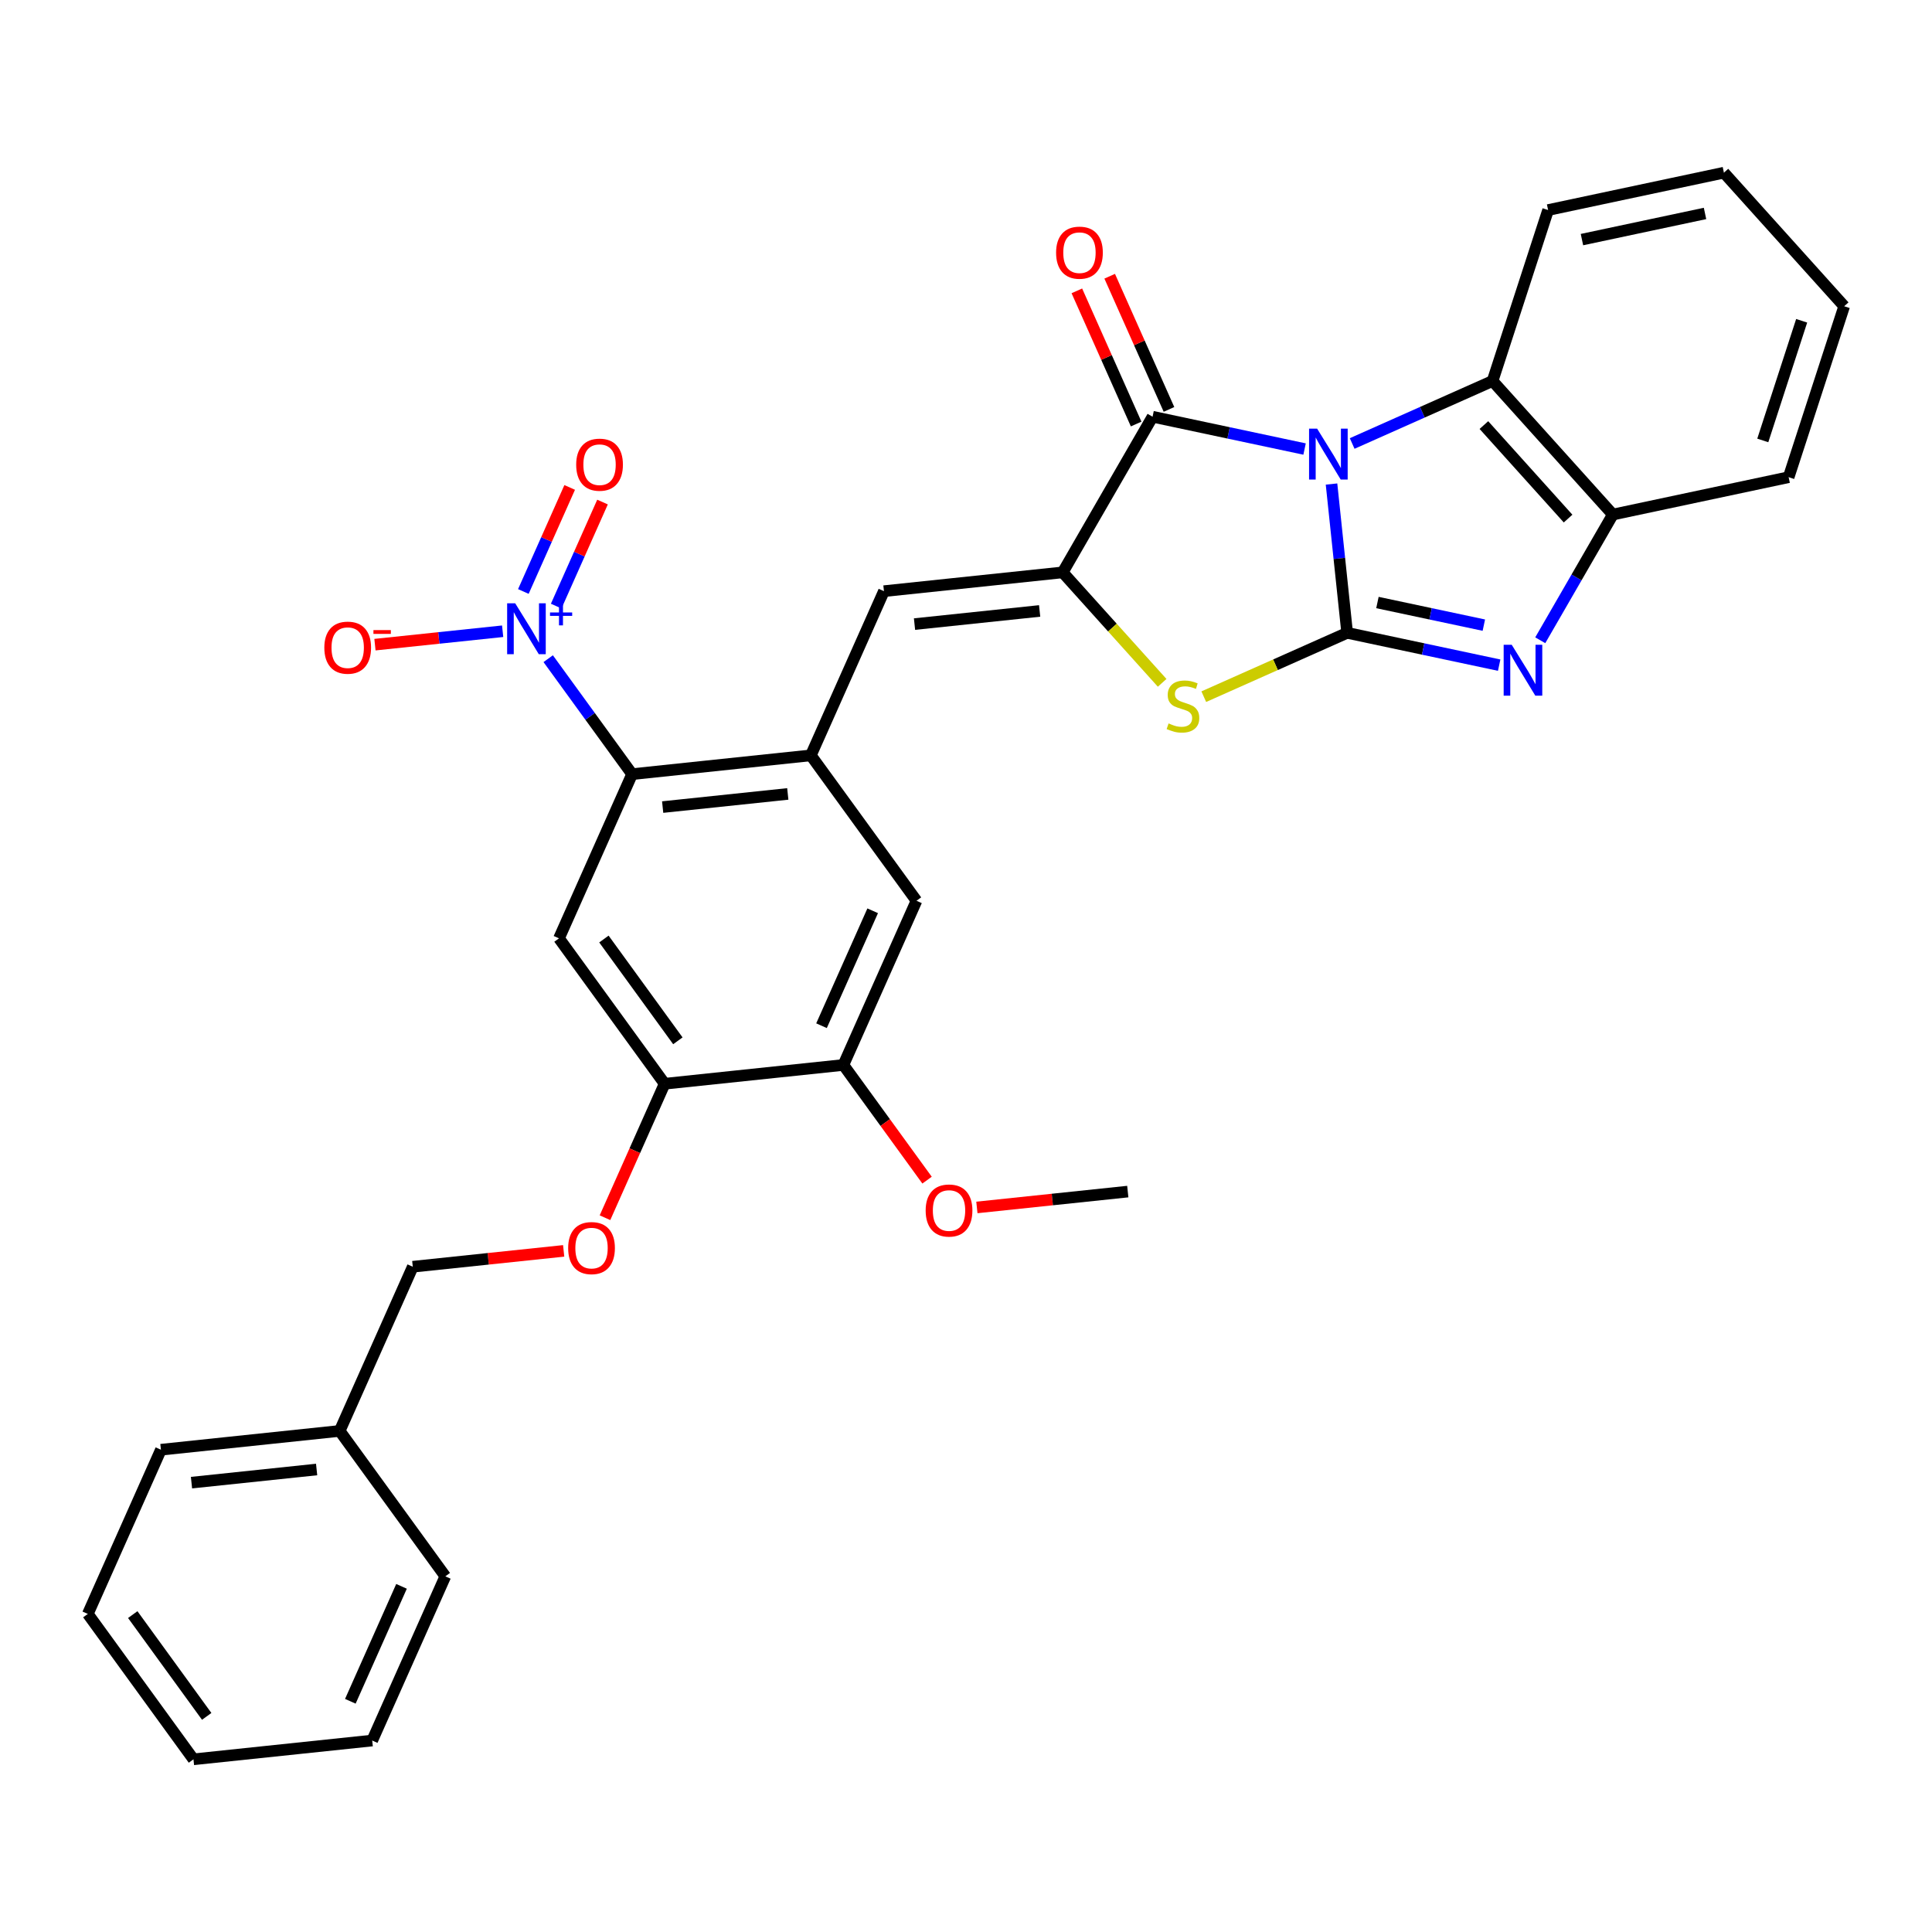 <?xml version='1.0' encoding='iso-8859-1'?>
<svg version='1.1' baseProfile='full'
              xmlns='http://www.w3.org/2000/svg'
                      xmlns:rdkit='http://www.rdkit.org/xml'
                      xmlns:xlink='http://www.w3.org/1999/xlink'
                  xml:space='preserve'
width='1000px' height='1000px' viewBox='0 0 1000 1000'>
<!-- END OF HEADER -->
<rect style='opacity:1.0;fill:#FFFFFF;stroke:none' width='1000' height='1000' x='0' y='0'> </rect>
<path class='bond-0' d='M 689.192,250.535 L 693.24,289.046' style='fill:none;fill-rule:evenodd;stroke:#0000FF;stroke-width:6px;stroke-linecap:butt;stroke-linejoin:miter;stroke-opacity:1' />
<path class='bond-0' d='M 693.24,289.046 L 697.287,327.557' style='fill:none;fill-rule:evenodd;stroke:#000000;stroke-width:6px;stroke-linecap:butt;stroke-linejoin:miter;stroke-opacity:1' />
<path class='bond-1' d='M 675.246,232.418 L 635.906,224.056' style='fill:none;fill-rule:evenodd;stroke:#0000FF;stroke-width:6px;stroke-linecap:butt;stroke-linejoin:miter;stroke-opacity:1' />
<path class='bond-1' d='M 635.906,224.056 L 596.565,215.694' style='fill:none;fill-rule:evenodd;stroke:#000000;stroke-width:6px;stroke-linecap:butt;stroke-linejoin:miter;stroke-opacity:1' />
<path class='bond-8' d='M 699.88,229.552 L 736.215,213.375' style='fill:none;fill-rule:evenodd;stroke:#0000FF;stroke-width:6px;stroke-linecap:butt;stroke-linejoin:miter;stroke-opacity:1' />
<path class='bond-8' d='M 736.215,213.375 L 772.55,197.197' style='fill:none;fill-rule:evenodd;stroke:#000000;stroke-width:6px;stroke-linecap:butt;stroke-linejoin:miter;stroke-opacity:1' />
<path class='bond-3' d='M 697.287,327.557 L 736.627,335.919' style='fill:none;fill-rule:evenodd;stroke:#000000;stroke-width:6px;stroke-linecap:butt;stroke-linejoin:miter;stroke-opacity:1' />
<path class='bond-3' d='M 736.627,335.919 L 775.968,344.281' style='fill:none;fill-rule:evenodd;stroke:#0000FF;stroke-width:6px;stroke-linecap:butt;stroke-linejoin:miter;stroke-opacity:1' />
<path class='bond-3' d='M 712.958,311.866 L 740.496,317.719' style='fill:none;fill-rule:evenodd;stroke:#000000;stroke-width:6px;stroke-linecap:butt;stroke-linejoin:miter;stroke-opacity:1' />
<path class='bond-3' d='M 740.496,317.719 L 768.034,323.573' style='fill:none;fill-rule:evenodd;stroke:#0000FF;stroke-width:6px;stroke-linecap:butt;stroke-linejoin:miter;stroke-opacity:1' />
<path class='bond-4' d='M 697.287,327.557 L 660.18,344.078' style='fill:none;fill-rule:evenodd;stroke:#000000;stroke-width:6px;stroke-linecap:butt;stroke-linejoin:miter;stroke-opacity:1' />
<path class='bond-4' d='M 660.18,344.078 L 623.073,360.599' style='fill:none;fill-rule:evenodd;stroke:#CCCC00;stroke-width:6px;stroke-linecap:butt;stroke-linejoin:miter;stroke-opacity:1' />
<path class='bond-2' d='M 596.565,215.694 L 550.05,296.261' style='fill:none;fill-rule:evenodd;stroke:#000000;stroke-width:6px;stroke-linecap:butt;stroke-linejoin:miter;stroke-opacity:1' />
<path class='bond-17' d='M 605.064,211.91 L 589.719,177.445' style='fill:none;fill-rule:evenodd;stroke:#000000;stroke-width:6px;stroke-linecap:butt;stroke-linejoin:miter;stroke-opacity:1' />
<path class='bond-17' d='M 589.719,177.445 L 574.374,142.98' style='fill:none;fill-rule:evenodd;stroke:#FF0000;stroke-width:6px;stroke-linecap:butt;stroke-linejoin:miter;stroke-opacity:1' />
<path class='bond-17' d='M 588.067,219.478 L 572.722,185.013' style='fill:none;fill-rule:evenodd;stroke:#000000;stroke-width:6px;stroke-linecap:butt;stroke-linejoin:miter;stroke-opacity:1' />
<path class='bond-17' d='M 572.722,185.013 L 557.377,150.547' style='fill:none;fill-rule:evenodd;stroke:#FF0000;stroke-width:6px;stroke-linecap:butt;stroke-linejoin:miter;stroke-opacity:1' />
<path class='bond-9' d='M 550.05,296.261 L 457.529,305.985' style='fill:none;fill-rule:evenodd;stroke:#000000;stroke-width:6px;stroke-linecap:butt;stroke-linejoin:miter;stroke-opacity:1' />
<path class='bond-9' d='M 538.117,316.224 L 473.352,323.031' style='fill:none;fill-rule:evenodd;stroke:#000000;stroke-width:6px;stroke-linecap:butt;stroke-linejoin:miter;stroke-opacity:1' />
<path class='bond-33' d='M 550.05,296.261 L 575.789,324.846' style='fill:none;fill-rule:evenodd;stroke:#000000;stroke-width:6px;stroke-linecap:butt;stroke-linejoin:miter;stroke-opacity:1' />
<path class='bond-33' d='M 575.789,324.846 L 601.527,353.431' style='fill:none;fill-rule:evenodd;stroke:#CCCC00;stroke-width:6px;stroke-linecap:butt;stroke-linejoin:miter;stroke-opacity:1' />
<path class='bond-32' d='M 797.233,331.4 L 816.017,298.866' style='fill:none;fill-rule:evenodd;stroke:#0000FF;stroke-width:6px;stroke-linecap:butt;stroke-linejoin:miter;stroke-opacity:1' />
<path class='bond-32' d='M 816.017,298.866 L 834.8,266.332' style='fill:none;fill-rule:evenodd;stroke:#000000;stroke-width:6px;stroke-linecap:butt;stroke-linejoin:miter;stroke-opacity:1' />
<path class='bond-5' d='M 283.748,340.933 L 305.459,370.815' style='fill:none;fill-rule:evenodd;stroke:#0000FF;stroke-width:6px;stroke-linecap:butt;stroke-linejoin:miter;stroke-opacity:1' />
<path class='bond-5' d='M 305.459,370.815 L 327.17,400.697' style='fill:none;fill-rule:evenodd;stroke:#000000;stroke-width:6px;stroke-linecap:butt;stroke-linejoin:miter;stroke-opacity:1' />
<path class='bond-15' d='M 260.171,326.728 L 227.124,330.202' style='fill:none;fill-rule:evenodd;stroke:#0000FF;stroke-width:6px;stroke-linecap:butt;stroke-linejoin:miter;stroke-opacity:1' />
<path class='bond-15' d='M 227.124,330.202 L 194.077,333.675' style='fill:none;fill-rule:evenodd;stroke:#FF0000;stroke-width:6px;stroke-linecap:butt;stroke-linejoin:miter;stroke-opacity:1' />
<path class='bond-16' d='M 287.887,313.719 L 299.876,286.791' style='fill:none;fill-rule:evenodd;stroke:#0000FF;stroke-width:6px;stroke-linecap:butt;stroke-linejoin:miter;stroke-opacity:1' />
<path class='bond-16' d='M 299.876,286.791 L 311.865,259.863' style='fill:none;fill-rule:evenodd;stroke:#FF0000;stroke-width:6px;stroke-linecap:butt;stroke-linejoin:miter;stroke-opacity:1' />
<path class='bond-16' d='M 270.89,306.151 L 282.879,279.223' style='fill:none;fill-rule:evenodd;stroke:#0000FF;stroke-width:6px;stroke-linecap:butt;stroke-linejoin:miter;stroke-opacity:1' />
<path class='bond-16' d='M 282.879,279.223 L 294.868,252.295' style='fill:none;fill-rule:evenodd;stroke:#FF0000;stroke-width:6px;stroke-linecap:butt;stroke-linejoin:miter;stroke-opacity:1' />
<path class='bond-6' d='M 327.17,400.697 L 419.691,390.973' style='fill:none;fill-rule:evenodd;stroke:#000000;stroke-width:6px;stroke-linecap:butt;stroke-linejoin:miter;stroke-opacity:1' />
<path class='bond-6' d='M 342.993,417.742 L 407.757,410.935' style='fill:none;fill-rule:evenodd;stroke:#000000;stroke-width:6px;stroke-linecap:butt;stroke-linejoin:miter;stroke-opacity:1' />
<path class='bond-10' d='M 327.17,400.697 L 289.331,485.684' style='fill:none;fill-rule:evenodd;stroke:#000000;stroke-width:6px;stroke-linecap:butt;stroke-linejoin:miter;stroke-opacity:1' />
<path class='bond-7' d='M 419.691,390.973 L 457.529,305.985' style='fill:none;fill-rule:evenodd;stroke:#000000;stroke-width:6px;stroke-linecap:butt;stroke-linejoin:miter;stroke-opacity:1' />
<path class='bond-13' d='M 419.691,390.973 L 474.372,466.236' style='fill:none;fill-rule:evenodd;stroke:#000000;stroke-width:6px;stroke-linecap:butt;stroke-linejoin:miter;stroke-opacity:1' />
<path class='bond-11' d='M 772.55,197.197 L 834.8,266.332' style='fill:none;fill-rule:evenodd;stroke:#000000;stroke-width:6px;stroke-linecap:butt;stroke-linejoin:miter;stroke-opacity:1' />
<path class='bond-11' d='M 768.061,220.017 L 811.636,268.412' style='fill:none;fill-rule:evenodd;stroke:#000000;stroke-width:6px;stroke-linecap:butt;stroke-linejoin:miter;stroke-opacity:1' />
<path class='bond-22' d='M 772.55,197.197 L 801.298,108.72' style='fill:none;fill-rule:evenodd;stroke:#000000;stroke-width:6px;stroke-linecap:butt;stroke-linejoin:miter;stroke-opacity:1' />
<path class='bond-35' d='M 289.331,485.684 L 344.013,560.948' style='fill:none;fill-rule:evenodd;stroke:#000000;stroke-width:6px;stroke-linecap:butt;stroke-linejoin:miter;stroke-opacity:1' />
<path class='bond-35' d='M 312.586,486.038 L 350.863,538.722' style='fill:none;fill-rule:evenodd;stroke:#000000;stroke-width:6px;stroke-linecap:butt;stroke-linejoin:miter;stroke-opacity:1' />
<path class='bond-23' d='M 834.8,266.332 L 925.797,246.99' style='fill:none;fill-rule:evenodd;stroke:#000000;stroke-width:6px;stroke-linecap:butt;stroke-linejoin:miter;stroke-opacity:1' />
<path class='bond-12' d='M 344.013,560.948 L 436.534,551.223' style='fill:none;fill-rule:evenodd;stroke:#000000;stroke-width:6px;stroke-linecap:butt;stroke-linejoin:miter;stroke-opacity:1' />
<path class='bond-18' d='M 344.013,560.948 L 328.577,595.618' style='fill:none;fill-rule:evenodd;stroke:#000000;stroke-width:6px;stroke-linecap:butt;stroke-linejoin:miter;stroke-opacity:1' />
<path class='bond-18' d='M 328.577,595.618 L 313.141,630.287' style='fill:none;fill-rule:evenodd;stroke:#FF0000;stroke-width:6px;stroke-linecap:butt;stroke-linejoin:miter;stroke-opacity:1' />
<path class='bond-14' d='M 474.372,466.236 L 436.534,551.223' style='fill:none;fill-rule:evenodd;stroke:#000000;stroke-width:6px;stroke-linecap:butt;stroke-linejoin:miter;stroke-opacity:1' />
<path class='bond-14' d='M 451.699,471.416 L 425.212,530.907' style='fill:none;fill-rule:evenodd;stroke:#000000;stroke-width:6px;stroke-linecap:butt;stroke-linejoin:miter;stroke-opacity:1' />
<path class='bond-20' d='M 436.534,551.223 L 458.19,581.031' style='fill:none;fill-rule:evenodd;stroke:#000000;stroke-width:6px;stroke-linecap:butt;stroke-linejoin:miter;stroke-opacity:1' />
<path class='bond-20' d='M 458.19,581.031 L 479.847,610.839' style='fill:none;fill-rule:evenodd;stroke:#FF0000;stroke-width:6px;stroke-linecap:butt;stroke-linejoin:miter;stroke-opacity:1' />
<path class='bond-19' d='M 291.754,647.451 L 252.704,651.555' style='fill:none;fill-rule:evenodd;stroke:#FF0000;stroke-width:6px;stroke-linecap:butt;stroke-linejoin:miter;stroke-opacity:1' />
<path class='bond-19' d='M 252.704,651.555 L 213.653,655.659' style='fill:none;fill-rule:evenodd;stroke:#000000;stroke-width:6px;stroke-linecap:butt;stroke-linejoin:miter;stroke-opacity:1' />
<path class='bond-21' d='M 213.653,655.659 L 175.814,740.647' style='fill:none;fill-rule:evenodd;stroke:#000000;stroke-width:6px;stroke-linecap:butt;stroke-linejoin:miter;stroke-opacity:1' />
<path class='bond-24' d='M 505.635,624.971 L 544.686,620.867' style='fill:none;fill-rule:evenodd;stroke:#FF0000;stroke-width:6px;stroke-linecap:butt;stroke-linejoin:miter;stroke-opacity:1' />
<path class='bond-24' d='M 544.686,620.867 L 583.736,616.762' style='fill:none;fill-rule:evenodd;stroke:#000000;stroke-width:6px;stroke-linecap:butt;stroke-linejoin:miter;stroke-opacity:1' />
<path class='bond-25' d='M 175.814,740.647 L 83.293,750.371' style='fill:none;fill-rule:evenodd;stroke:#000000;stroke-width:6px;stroke-linecap:butt;stroke-linejoin:miter;stroke-opacity:1' />
<path class='bond-25' d='M 163.881,760.61 L 99.116,767.417' style='fill:none;fill-rule:evenodd;stroke:#000000;stroke-width:6px;stroke-linecap:butt;stroke-linejoin:miter;stroke-opacity:1' />
<path class='bond-26' d='M 175.814,740.647 L 230.496,815.91' style='fill:none;fill-rule:evenodd;stroke:#000000;stroke-width:6px;stroke-linecap:butt;stroke-linejoin:miter;stroke-opacity:1' />
<path class='bond-27' d='M 801.298,108.72 L 892.296,89.378' style='fill:none;fill-rule:evenodd;stroke:#000000;stroke-width:6px;stroke-linecap:butt;stroke-linejoin:miter;stroke-opacity:1' />
<path class='bond-27' d='M 818.817,124.018 L 882.515,110.479' style='fill:none;fill-rule:evenodd;stroke:#000000;stroke-width:6px;stroke-linecap:butt;stroke-linejoin:miter;stroke-opacity:1' />
<path class='bond-34' d='M 925.797,246.99 L 954.545,158.513' style='fill:none;fill-rule:evenodd;stroke:#000000;stroke-width:6px;stroke-linecap:butt;stroke-linejoin:miter;stroke-opacity:1' />
<path class='bond-34' d='M 912.414,227.969 L 932.538,166.035' style='fill:none;fill-rule:evenodd;stroke:#000000;stroke-width:6px;stroke-linecap:butt;stroke-linejoin:miter;stroke-opacity:1' />
<path class='bond-29' d='M 83.293,750.371 L 45.455,835.359' style='fill:none;fill-rule:evenodd;stroke:#000000;stroke-width:6px;stroke-linecap:butt;stroke-linejoin:miter;stroke-opacity:1' />
<path class='bond-30' d='M 230.496,815.91 L 192.657,900.898' style='fill:none;fill-rule:evenodd;stroke:#000000;stroke-width:6px;stroke-linecap:butt;stroke-linejoin:miter;stroke-opacity:1' />
<path class='bond-30' d='M 207.823,821.091 L 181.336,880.582' style='fill:none;fill-rule:evenodd;stroke:#000000;stroke-width:6px;stroke-linecap:butt;stroke-linejoin:miter;stroke-opacity:1' />
<path class='bond-28' d='M 892.296,89.378 L 954.545,158.513' style='fill:none;fill-rule:evenodd;stroke:#000000;stroke-width:6px;stroke-linecap:butt;stroke-linejoin:miter;stroke-opacity:1' />
<path class='bond-36' d='M 45.455,835.359 L 100.136,910.622' style='fill:none;fill-rule:evenodd;stroke:#000000;stroke-width:6px;stroke-linecap:butt;stroke-linejoin:miter;stroke-opacity:1' />
<path class='bond-36' d='M 68.71,835.712 L 106.987,888.396' style='fill:none;fill-rule:evenodd;stroke:#000000;stroke-width:6px;stroke-linecap:butt;stroke-linejoin:miter;stroke-opacity:1' />
<path class='bond-31' d='M 192.657,900.898 L 100.136,910.622' style='fill:none;fill-rule:evenodd;stroke:#000000;stroke-width:6px;stroke-linecap:butt;stroke-linejoin:miter;stroke-opacity:1' />
<path  class='atom-0' d='M 681.739 221.863
L 690.372 235.818
Q 691.228 237.194, 692.605 239.688
Q 693.982 242.181, 694.056 242.33
L 694.056 221.863
L 697.554 221.863
L 697.554 248.209
L 693.945 248.209
L 684.679 232.952
Q 683.6 231.166, 682.446 229.119
Q 681.33 227.073, 680.995 226.44
L 680.995 248.209
L 677.571 248.209
L 677.571 221.863
L 681.739 221.863
' fill='#0000FF'/>
<path  class='atom-4' d='M 782.461 333.726
L 791.094 347.68
Q 791.95 349.057, 793.327 351.551
Q 794.704 354.044, 794.778 354.193
L 794.778 333.726
L 798.276 333.726
L 798.276 360.072
L 794.667 360.072
L 785.401 344.815
Q 784.322 343.029, 783.168 340.982
Q 782.052 338.936, 781.717 338.303
L 781.717 360.072
L 778.293 360.072
L 778.293 333.726
L 782.461 333.726
' fill='#0000FF'/>
<path  class='atom-5' d='M 604.857 374.438
Q 605.155 374.55, 606.383 375.071
Q 607.611 375.592, 608.951 375.927
Q 610.328 376.225, 611.667 376.225
Q 614.16 376.225, 615.612 375.034
Q 617.063 373.806, 617.063 371.685
Q 617.063 370.233, 616.319 369.34
Q 615.612 368.447, 614.495 367.963
Q 613.379 367.48, 611.518 366.922
Q 609.174 366.214, 607.76 365.545
Q 606.383 364.875, 605.378 363.461
Q 604.411 362.047, 604.411 359.665
Q 604.411 356.353, 606.644 354.307
Q 608.913 352.26, 613.379 352.26
Q 616.43 352.26, 619.891 353.711
L 619.035 356.577
Q 615.872 355.274, 613.491 355.274
Q 610.923 355.274, 609.509 356.353
Q 608.095 357.395, 608.132 359.219
Q 608.132 360.633, 608.839 361.489
Q 609.583 362.344, 610.625 362.828
Q 611.704 363.312, 613.491 363.87
Q 615.872 364.614, 617.286 365.359
Q 618.7 366.103, 619.705 367.629
Q 620.747 369.117, 620.747 371.685
Q 620.747 375.331, 618.291 377.304
Q 615.872 379.239, 611.816 379.239
Q 609.472 379.239, 607.685 378.718
Q 605.936 378.234, 603.853 377.378
L 604.857 374.438
' fill='#CCCC00'/>
<path  class='atom-6' d='M 266.664 312.261
L 275.297 326.215
Q 276.153 327.592, 277.53 330.085
Q 278.907 332.578, 278.981 332.727
L 278.981 312.261
L 282.479 312.261
L 282.479 338.607
L 278.87 338.607
L 269.604 323.35
Q 268.525 321.564, 267.371 319.517
Q 266.255 317.47, 265.92 316.838
L 265.92 338.607
L 262.496 338.607
L 262.496 312.261
L 266.664 312.261
' fill='#0000FF'/>
<path  class='atom-6' d='M 284.69 317.01
L 289.332 317.01
L 289.332 312.122
L 291.395 312.122
L 291.395 317.01
L 296.159 317.01
L 296.159 318.778
L 291.395 318.778
L 291.395 323.69
L 289.332 323.69
L 289.332 318.778
L 284.69 318.778
L 284.69 317.01
' fill='#0000FF'/>
<path  class='atom-16' d='M 167.873 335.232
Q 167.873 328.906, 170.999 325.371
Q 174.125 321.836, 179.967 321.836
Q 185.809 321.836, 188.935 325.371
Q 192.061 328.906, 192.061 335.232
Q 192.061 341.633, 188.898 345.28
Q 185.735 348.889, 179.967 348.889
Q 174.162 348.889, 170.999 345.28
Q 167.873 341.67, 167.873 335.232
M 179.967 345.912
Q 183.986 345.912, 186.144 343.233
Q 188.34 340.517, 188.34 335.232
Q 188.34 330.06, 186.144 327.455
Q 183.986 324.813, 179.967 324.813
Q 175.948 324.813, 173.753 327.418
Q 171.594 330.023, 171.594 335.232
Q 171.594 340.554, 173.753 343.233
Q 175.948 345.912, 179.967 345.912
' fill='#FF0000'/>
<path  class='atom-16' d='M 193.289 326.136
L 202.303 326.136
L 202.303 328.101
L 193.289 328.101
L 193.289 326.136
' fill='#FF0000'/>
<path  class='atom-17' d='M 298.233 240.521
Q 298.233 234.195, 301.359 230.659
Q 304.484 227.124, 310.327 227.124
Q 316.169 227.124, 319.295 230.659
Q 322.421 234.195, 322.421 240.521
Q 322.421 246.921, 319.258 250.568
Q 316.095 254.177, 310.327 254.177
Q 304.522 254.177, 301.359 250.568
Q 298.233 246.958, 298.233 240.521
M 310.327 251.201
Q 314.346 251.201, 316.504 248.521
Q 318.699 245.805, 318.699 240.521
Q 318.699 235.348, 316.504 232.743
Q 314.346 230.101, 310.327 230.101
Q 306.308 230.101, 304.112 232.706
Q 301.954 235.311, 301.954 240.521
Q 301.954 245.842, 304.112 248.521
Q 306.308 251.201, 310.327 251.201
' fill='#FF0000'/>
<path  class='atom-18' d='M 546.633 130.781
Q 546.633 124.455, 549.758 120.92
Q 552.884 117.385, 558.727 117.385
Q 564.569 117.385, 567.695 120.92
Q 570.821 124.455, 570.821 130.781
Q 570.821 137.181, 567.657 140.828
Q 564.494 144.438, 558.727 144.438
Q 552.921 144.438, 549.758 140.828
Q 546.633 137.219, 546.633 130.781
M 558.727 141.461
Q 562.745 141.461, 564.904 138.782
Q 567.099 136.065, 567.099 130.781
Q 567.099 125.608, 564.904 123.004
Q 562.745 120.362, 558.727 120.362
Q 554.708 120.362, 552.512 122.966
Q 550.354 125.571, 550.354 130.781
Q 550.354 136.102, 552.512 138.782
Q 554.708 141.461, 558.727 141.461
' fill='#FF0000'/>
<path  class='atom-19' d='M 294.08 646.01
Q 294.08 639.684, 297.206 636.148
Q 300.332 632.613, 306.174 632.613
Q 312.016 632.613, 315.142 636.148
Q 318.268 639.684, 318.268 646.01
Q 318.268 652.41, 315.105 656.057
Q 311.942 659.666, 306.174 659.666
Q 300.369 659.666, 297.206 656.057
Q 294.08 652.447, 294.08 646.01
M 306.174 656.689
Q 310.193 656.689, 312.351 654.01
Q 314.547 651.294, 314.547 646.01
Q 314.547 640.837, 312.351 638.232
Q 310.193 635.59, 306.174 635.59
Q 302.155 635.59, 299.959 638.195
Q 297.801 640.8, 297.801 646.01
Q 297.801 651.331, 299.959 654.01
Q 302.155 656.689, 306.174 656.689
' fill='#FF0000'/>
<path  class='atom-21' d='M 479.122 626.561
Q 479.122 620.235, 482.247 616.7
Q 485.373 613.165, 491.216 613.165
Q 497.058 613.165, 500.184 616.7
Q 503.309 620.235, 503.309 626.561
Q 503.309 632.961, 500.146 636.608
Q 496.983 640.218, 491.216 640.218
Q 485.41 640.218, 482.247 636.608
Q 479.122 632.999, 479.122 626.561
M 491.216 637.241
Q 495.234 637.241, 497.393 634.562
Q 499.588 631.845, 499.588 626.561
Q 499.588 621.388, 497.393 618.784
Q 495.234 616.142, 491.216 616.142
Q 487.197 616.142, 485.001 618.746
Q 482.843 621.351, 482.843 626.561
Q 482.843 631.882, 485.001 634.562
Q 487.197 637.241, 491.216 637.241
' fill='#FF0000'/>
</svg>

